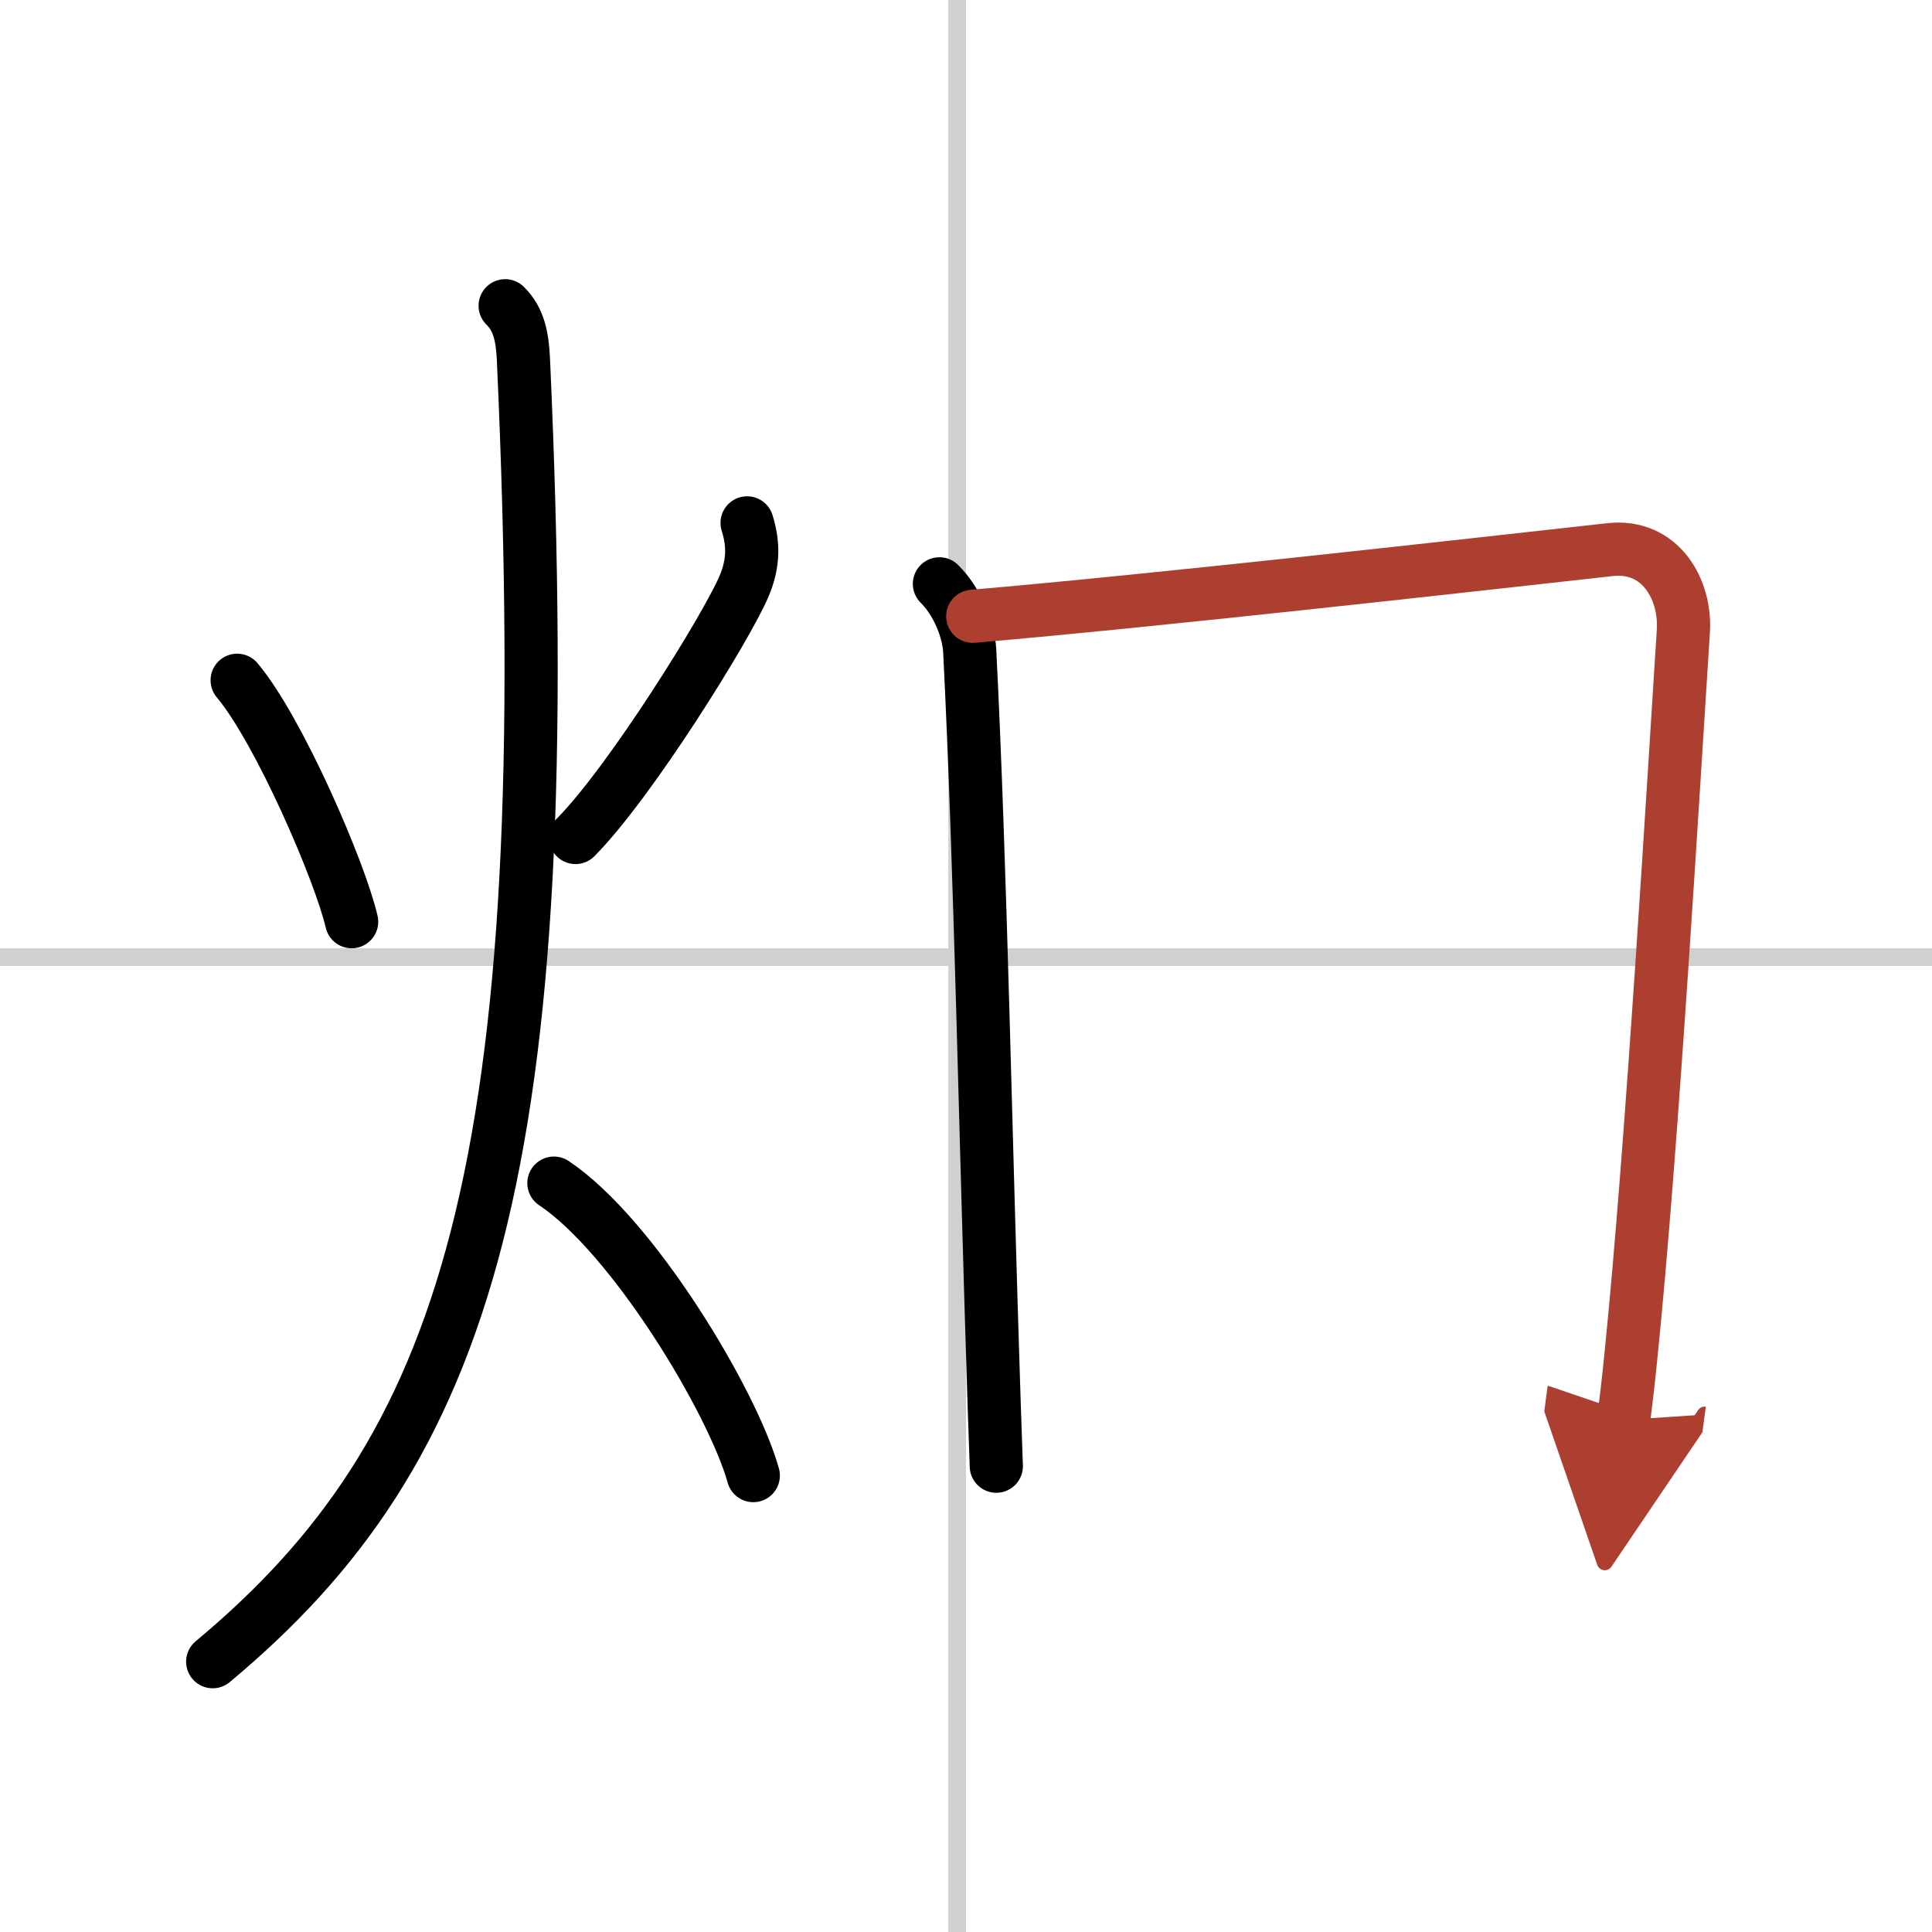 <svg width="400" height="400" viewBox="0 0 109 109" xmlns="http://www.w3.org/2000/svg"><defs><marker id="a" markerWidth="4" orient="auto" refX="1" refY="5" viewBox="0 0 10 10"><polyline points="0 0 10 5 0 10 1 5" fill="#ad3f31" stroke="#ad3f31"/></marker></defs><g fill="none" stroke="#000" stroke-linecap="round" stroke-linejoin="round" stroke-width="3"><rect width="100%" height="100%" fill="#fff" stroke="#fff"/><line x1="54" x2="54" y2="109" stroke="#d0d0d0" stroke-width="1"/><line x2="109" y1="54" y2="54" stroke="#d0d0d0" stroke-width="1"/><path d="m13.38 38.38c2.37 2.82 5.81 10.81 6.46 13.62"/><path d="m42.15 29.5c0.35 1.12 0.4 2.24-0.18 3.59-0.97 2.29-6.41 11.05-9.5 14.16"/><path d="m28.5 17.25c0.77 0.75 0.97 1.75 1.03 3 2.09 46-3.28 61.62-17.53 73.5"/><path d="m31.25 66.75c4.45 2.96 10.08 12.31 11.25 16.5"/><path d="m53 32.94c1.09 1.09 1.65 2.7 1.71 3.78 0.62 12.35 0.88 27.26 1.38 42.53 0.04 1.16 0.08 2.31 0.12 3.47"/><path d="m54.88 34.77c10.39-0.89 28.19-2.9 35.95-3.76 2.85-0.32 4.3 2.25 4.14 4.62-0.51 7.82-1.75 29.09-2.96 40.9-0.13 1.31-0.27 2.52-0.41 3.58" marker-end="url(#a)" stroke="#ad3f31"/></g></svg>
